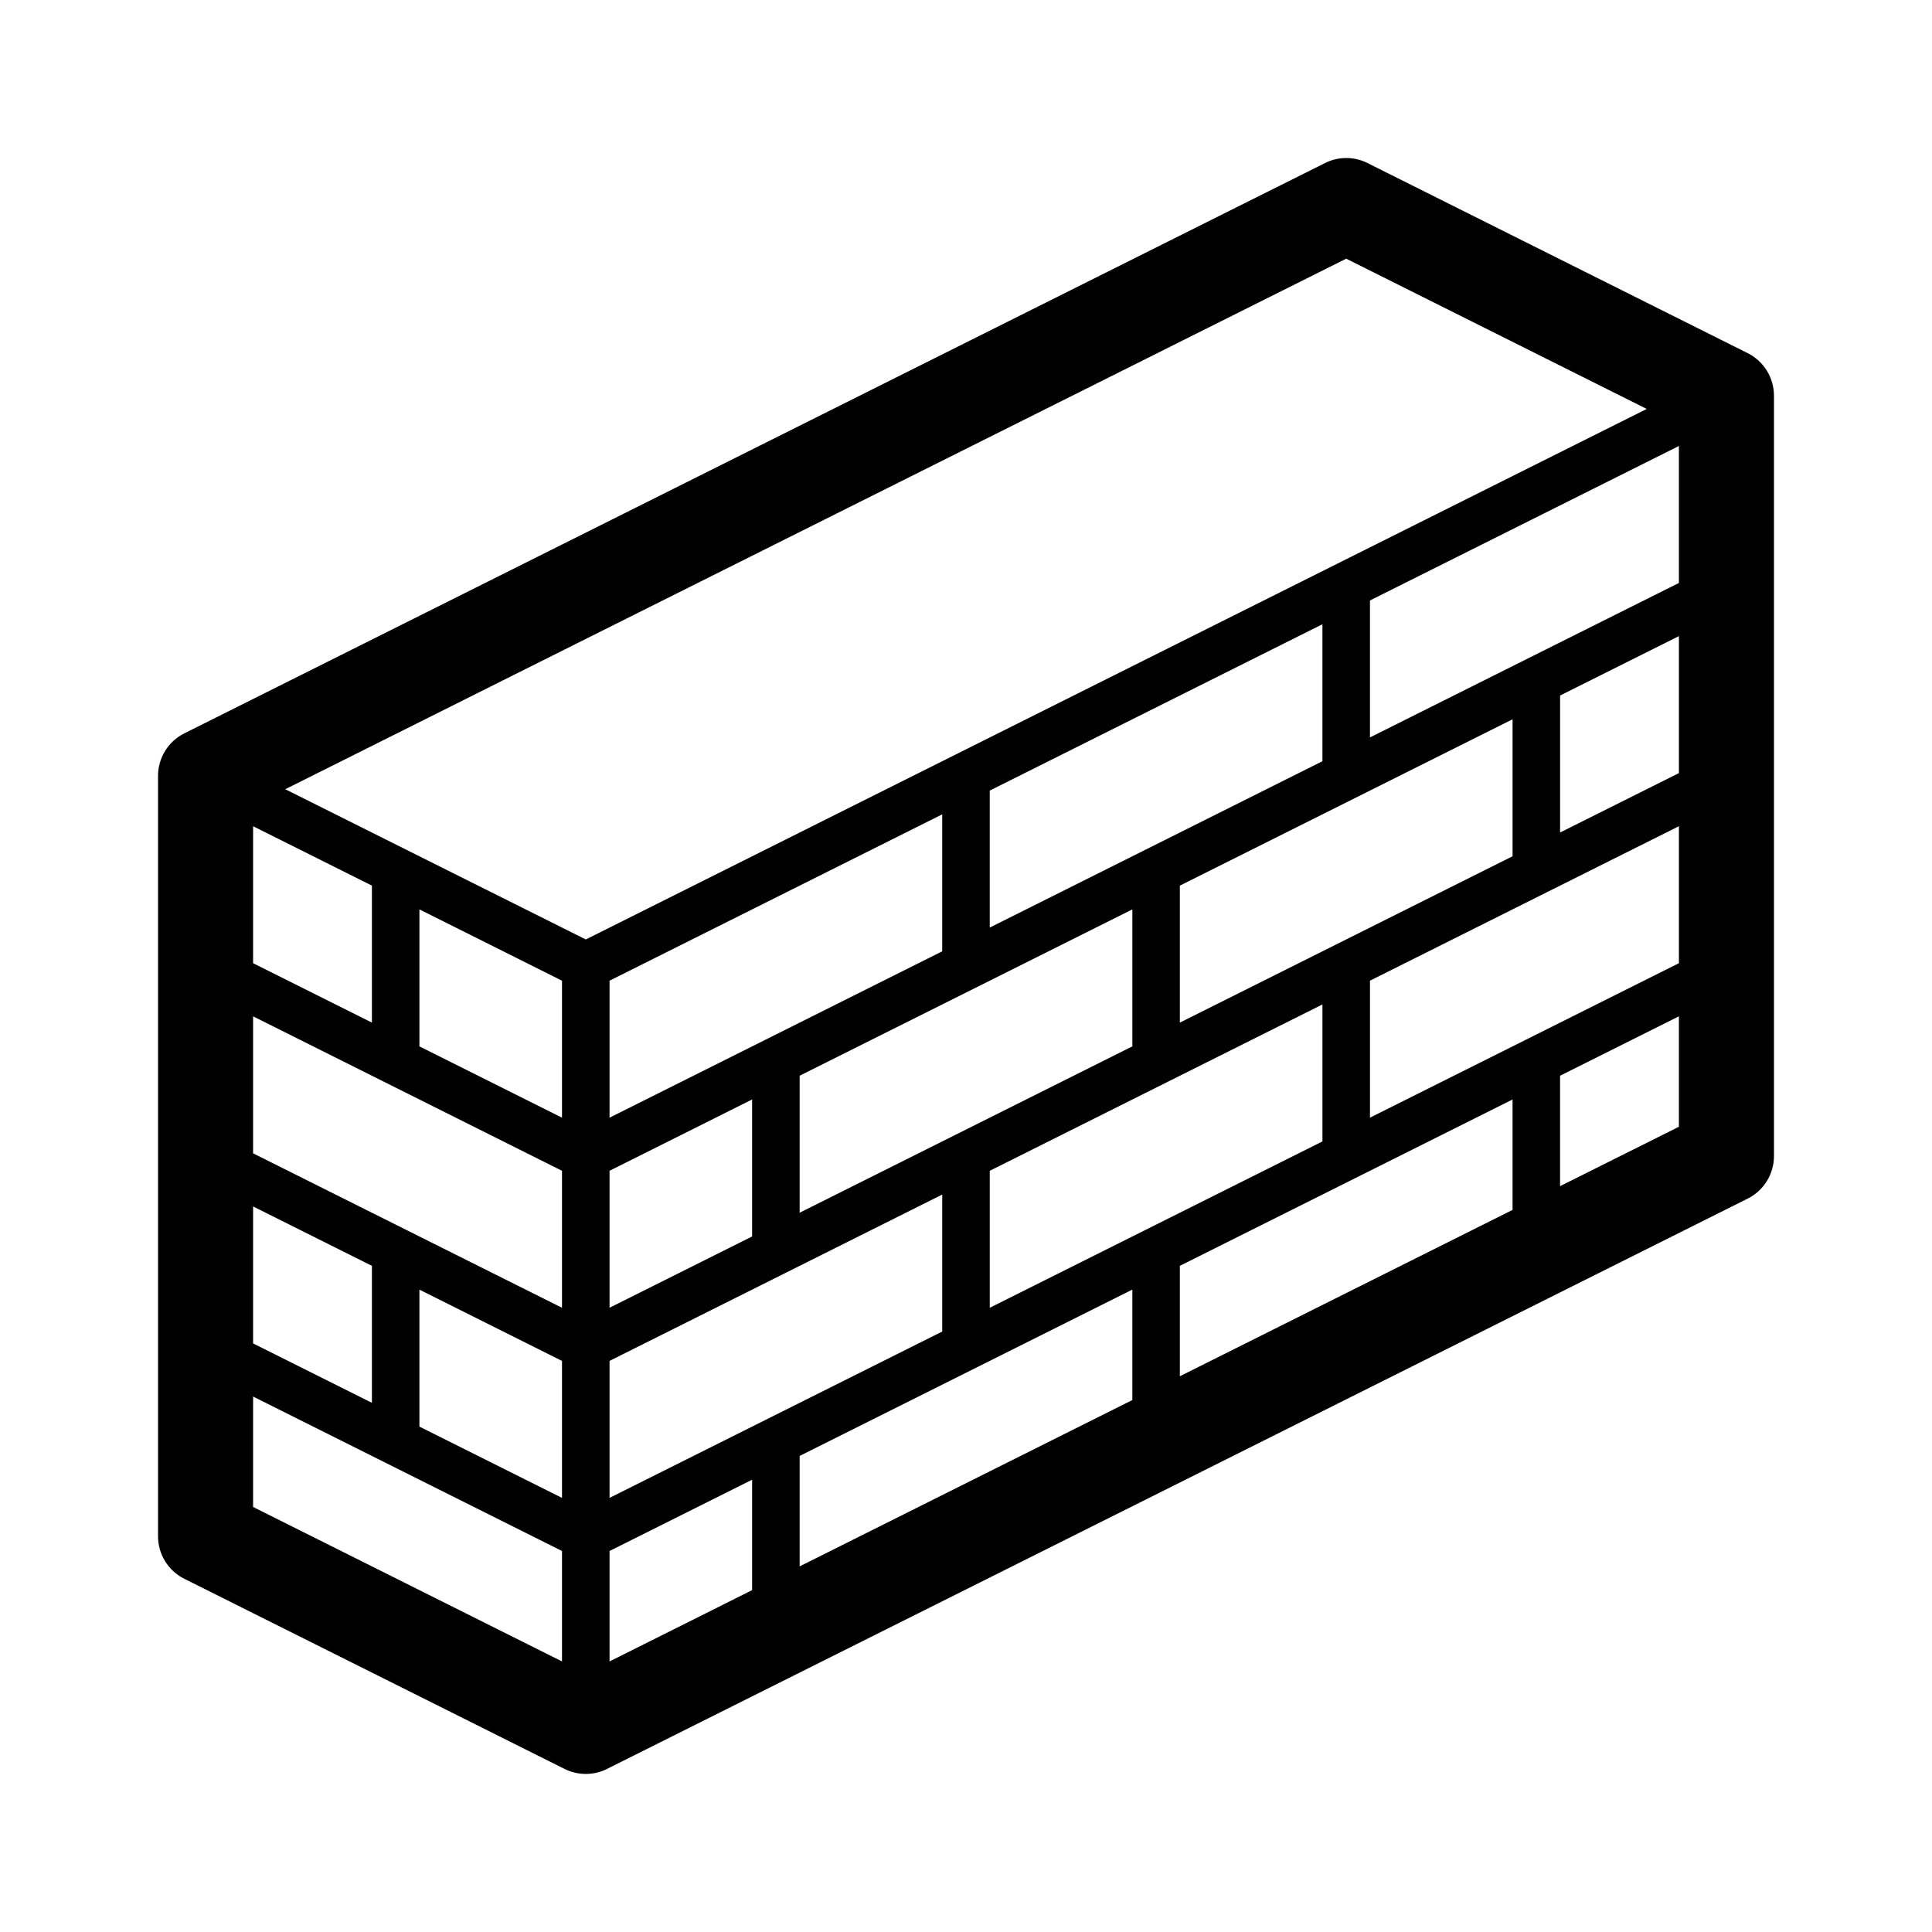 <?xml version="1.0" encoding="UTF-8"?>
<!-- The Best Svg Icon site in the world: iconSvg.co, Visit us! https://iconsvg.co -->
<svg fill="#000000" width="800px" height="800px" version="1.1" viewBox="144 144 512 512" xmlns="http://www.w3.org/2000/svg">
 <path d="m607.16 237.59-100.76-50.383c-3.547-1.777-7.719-1.777-11.266 0l-302.29 151.14c-4.269 2.137-6.965 6.496-6.965 11.266v201.52c0 4.769 2.695 9.133 6.961 11.266l100.76 50.383c1.777 0.887 3.707 1.328 5.637 1.328 1.93 0 3.859-0.441 5.633-1.328l302.29-151.14c4.266-2.133 6.961-6.492 6.961-11.266v-201.52c0-4.769-2.695-9.129-6.961-11.266zm-18.23 111.29-31.488 15.742v-36.301l31.488-15.742zm-377.86 64.457 81.867 40.934v36.301l-81.867-40.93zm94.465 77.23v-36.301l37.785-18.895v36.301zm91.648-45.82-41.266 20.633v-36.301l88.168-44.082v36.301zm100.76-50.379-41.266 20.633v-36.301l88.168-44.082v36.301zm50.379-75.574-41.266 20.633v-36.301l81.867-40.934v36.301zm-53.863-9.363v36.301l-46.898 23.453-41.266 20.633v-36.301zm-100.76 50.379v36.301l-46.898 23.453-41.266 20.633v-36.301zm-100.76 44.086v36.301l-37.785-18.895v-36.301zm-50.379 11.102-31.488-15.742v-36.301l31.488 15.742zm-31.488 85.02v-36.301l31.488 15.742v36.301zm44.082-14.254 37.785 18.895v36.301l-37.785-18.895zm91.648 34.555-41.266 20.633v-36.301l88.168-44.082v36.301zm100.76-50.379-41.266 20.633v-36.301l88.168-44.082v36.301zm59.496-29.75v-36.301l46.891-23.449c0.004 0 0.004 0 0.012-0.004l34.969-17.48v36.301l-40.602 20.305zm-6.297-227.63 79.641 39.82-281.16 140.59-79.641-39.82zm-289.69 330.8v-29.262l81.867 40.934v29.262zm94.465 40.934v-29.262l37.785-18.895v29.262zm50.379-25.191v-29.262l88.168-44.082v29.262zm100.76-50.383v-29.262l88.168-44.082v29.262zm100.76-79.641 31.488-15.742v29.262l-31.488 15.742z"/>
</svg>